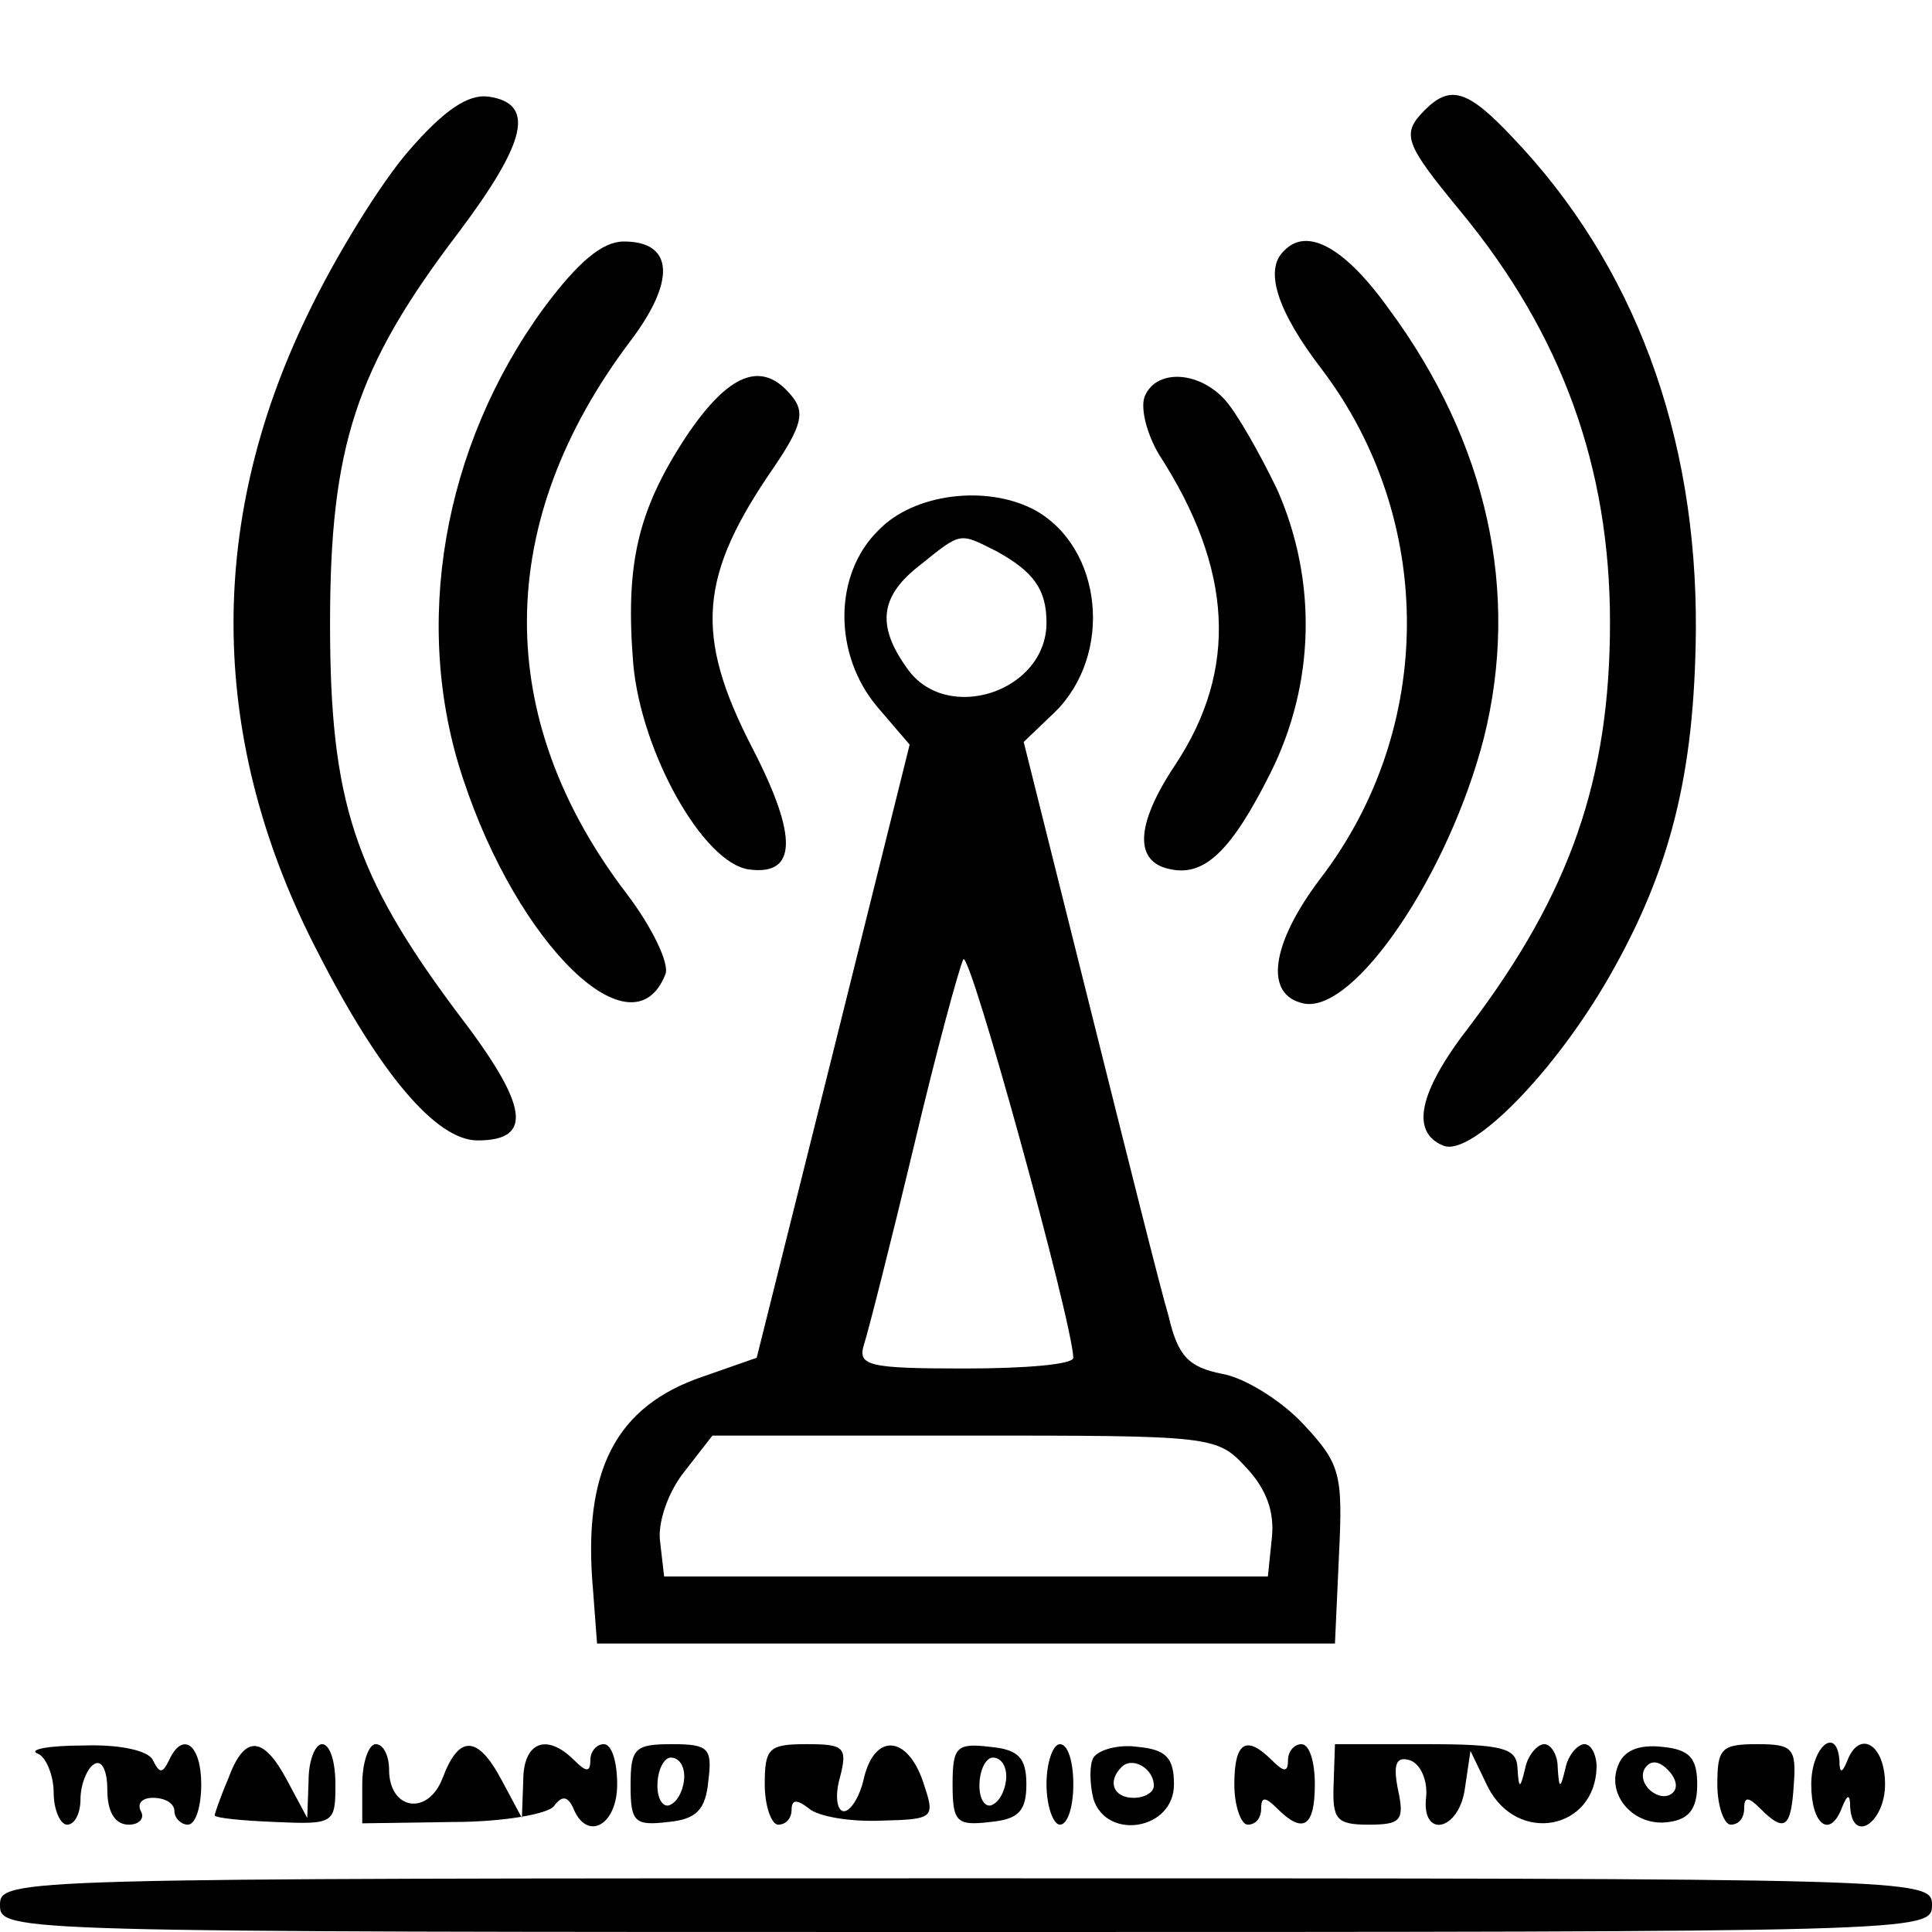 <?xml version="1.0" standalone="no"?>
<!DOCTYPE svg PUBLIC "-//W3C//DTD SVG 20010904//EN"
 "http://www.w3.org/TR/2001/REC-SVG-20010904/DTD/svg10.dtd">
<svg version="1.0" xmlns="http://www.w3.org/2000/svg"
 width="144pt" height="144pt" viewBox="0 0 144 144"
 preserveAspectRatio="xMidYMid meet">
<g transform="translate(0,144) scale(0.1,-0.1)"
fill="#000000" stroke="none">
<path d="M305 1328 c-21 -24 -55 -79 -76 -123 -76 -157 -73 -319 8 -475 46
-90 88 -140 119 -140 42 0 38 26 -15 95 -77 103 -95 158 -95 290 0 132 19 191
96 292 51 68 57 96 22 101 -15 2 -33 -10 -59 -40z"/>
<path d="M1062 1358 c-18 -18 -15 -25 27 -76 75 -91 111 -190 111 -306 0 -117
-30 -202 -104 -300 -39 -50 -45 -80 -20 -90 21 -8 83 55 124 127 45 79 63 150
64 257 1 146 -46 273 -137 368 -33 35 -46 39 -65 20z"/>
<path d="M405 1210 c-75 -103 -98 -236 -60 -350 41 -125 127 -208 151 -146 3
8 -10 35 -29 60 -100 131 -99 277 3 412 34 45 32 74 -5 74 -16 0 -34 -15 -60
-50z"/>
<path d="M957 1253 c-15 -14 -5 -45 28 -88 85 -112 85 -268 -1 -380 -37 -49
-42 -87 -12 -93 38 -7 108 97 134 198 27 108 3 220 -71 320 -33 46 -61 61 -78
43z"/>
<path d="M511 1114 c-36 -55 -45 -95 -39 -169 6 -66 52 -148 86 -153 36 -5 37
24 3 90 -44 85 -40 129 16 210 21 31 23 41 13 53 -22 27 -47 17 -79 -31z"/>
<path d="M853 1144 c-3 -9 2 -28 11 -43 55 -85 59 -160 12 -231 -30 -45 -31
-73 -3 -78 25 -5 45 14 74 72 33 66 35 143 5 211 -13 27 -30 57 -39 67 -20 22
-52 23 -60 2z"/>
<path d="M655 1045 c-34 -33 -34 -93 -1 -132 l24 -28 -57 -229 -57 -228 -40
-14 c-65 -22 -90 -70 -82 -159 l3 -40 275 0 275 0 3 66 c3 61 1 68 -27 98 -16
17 -43 34 -60 37 -25 5 -33 13 -40 43 -6 20 -32 124 -59 232 l-49 196 23 22
c44 43 36 123 -15 151 -36 19 -90 12 -116 -15z m88 -16 c27 -15 37 -28 37 -53
0 -52 -75 -76 -104 -34 -23 32 -20 54 10 77 31 25 29 24 57 10z m57 -601 c0
-5 -36 -8 -81 -8 -72 0 -80 2 -75 18 3 9 20 76 37 147 17 72 34 134 37 140 5
7 81 -269 82 -297z m129 -82 c15 -16 21 -33 19 -52 l-3 -29 -225 0 -225 0 -3
26 c-2 14 6 37 18 52 l21 27 188 0 c185 0 188 0 210 -24z"/>
<path d="M28 133 c6 -2 12 -16 12 -29 0 -13 5 -24 10 -24 6 0 10 9 10 19 0 11
5 23 10 26 6 4 10 -5 10 -19 0 -17 6 -26 16 -26 8 0 12 5 9 10 -3 6 1 10 9 10
9 0 16 -4 16 -10 0 -5 5 -10 10 -10 6 0 10 14 10 30 0 30 -14 40 -24 18 -5
-10 -7 -10 -12 0 -3 7 -24 12 -52 11 -26 0 -41 -3 -34 -6z"/>
<path d="M170 114 c-6 -14 -10 -26 -10 -27 0 -2 20 -4 45 -5 44 -2 45 -1 45
28 0 17 -4 30 -10 30 -5 0 -10 -12 -10 -27 l-1 -28 -15 28 c-18 34 -32 34 -44
1z"/>
<path d="M270 110 l0 -29 68 1 c37 0 71 6 75 12 6 8 10 7 14 -1 10 -26 33 -14
33 17 0 17 -4 30 -10 30 -5 0 -10 -5 -10 -12 0 -9 -3 -9 -12 0 -21 21 -38 13
-38 -15 l-1 -28 -15 28 c-18 34 -32 34 -44 2 -11 -29 -40 -24 -40 6 0 10 -4
19 -10 19 -5 0 -10 -13 -10 -30z"/>
<path d="M470 109 c0 -27 3 -30 28 -27 21 2 28 9 30 31 3 24 0 27 -27 27 -28
0 -31 -3 -31 -31z m40 7 c0 -8 -4 -18 -10 -21 -5 -3 -10 3 -10 14 0 12 5 21
10 21 6 0 10 -6 10 -14z"/>
<path d="M570 110 c0 -16 5 -30 10 -30 6 0 10 5 10 11 0 8 4 8 13 1 7 -6 31
-10 54 -9 40 1 40 2 31 29 -12 35 -36 36 -44 3 -3 -14 -10 -25 -15 -25 -5 0
-7 11 -3 25 6 23 3 25 -25 25 -28 0 -31 -3 -31 -30z"/>
<path d="M710 110 c0 -28 3 -31 28 -28 21 2 27 8 27 28 0 20 -6 26 -27 28 -25
3 -28 0 -28 -28z m40 6 c0 -8 -4 -18 -10 -21 -5 -3 -10 3 -10 14 0 12 5 21 10
21 6 0 10 -6 10 -14z"/>
<path d="M780 110 c0 -16 5 -30 10 -30 6 0 10 14 10 30 0 17 -4 30 -10 30 -5
0 -10 -13 -10 -30z"/>
<path d="M815 130 c-3 -5 -3 -19 0 -31 10 -31 60 -23 60 11 0 20 -6 26 -27 28
-14 2 -29 -2 -33 -8z m45 -21 c0 -5 -7 -9 -15 -9 -15 0 -20 12 -9 23 8 8 24
-1 24 -14z"/>
<path d="M920 110 c0 -16 5 -30 10 -30 6 0 10 5 10 12 0 9 3 9 12 0 19 -19 28
-14 28 18 0 17 -4 30 -10 30 -5 0 -10 -5 -10 -12 0 -9 -3 -9 -12 0 -19 19 -28
14 -28 -18z"/>
<path d="M994 110 c-1 -26 2 -30 26 -30 24 0 27 3 22 26 -4 20 -1 25 9 22 8
-3 13 -15 12 -27 -4 -32 25 -26 29 7 l4 27 13 -27 c22 -43 80 -32 81 15 0 9
-4 17 -9 17 -5 0 -12 -8 -14 -17 -4 -17 -5 -17 -6 0 0 9 -5 17 -10 17 -5 0
-12 -8 -14 -17 -4 -17 -5 -17 -6 0 -1 14 -11 17 -68 17 l-68 0 -1 -30z"/>
<path d="M1206 124 c-9 -22 12 -46 38 -42 15 2 21 10 21 28 0 20 -6 26 -26 28
-18 2 -29 -3 -33 -14z m41 -20 c-9 -9 -28 6 -21 18 4 6 10 6 17 -1 6 -6 8 -13
4 -17z"/>
<path d="M1280 110 c0 -16 5 -30 10 -30 6 0 10 5 10 12 0 9 3 9 12 0 18 -18
23 -15 25 18 2 27 -1 30 -27 30 -27 0 -30 -3 -30 -30z"/>
<path d="M1350 110 c0 -30 14 -41 23 -17 4 10 6 10 6 0 2 -28 26 -11 26 17 0
30 -19 41 -28 18 -4 -10 -6 -10 -6 0 -2 26 -21 10 -21 -18z"/>
<path d="M0 20 c0 -20 7 -20 720 -20 713 0 720 0 720 20 0 20 -7 20 -720 20
-713 0 -720 0 -720 -20z"/>
</g>
</svg>
